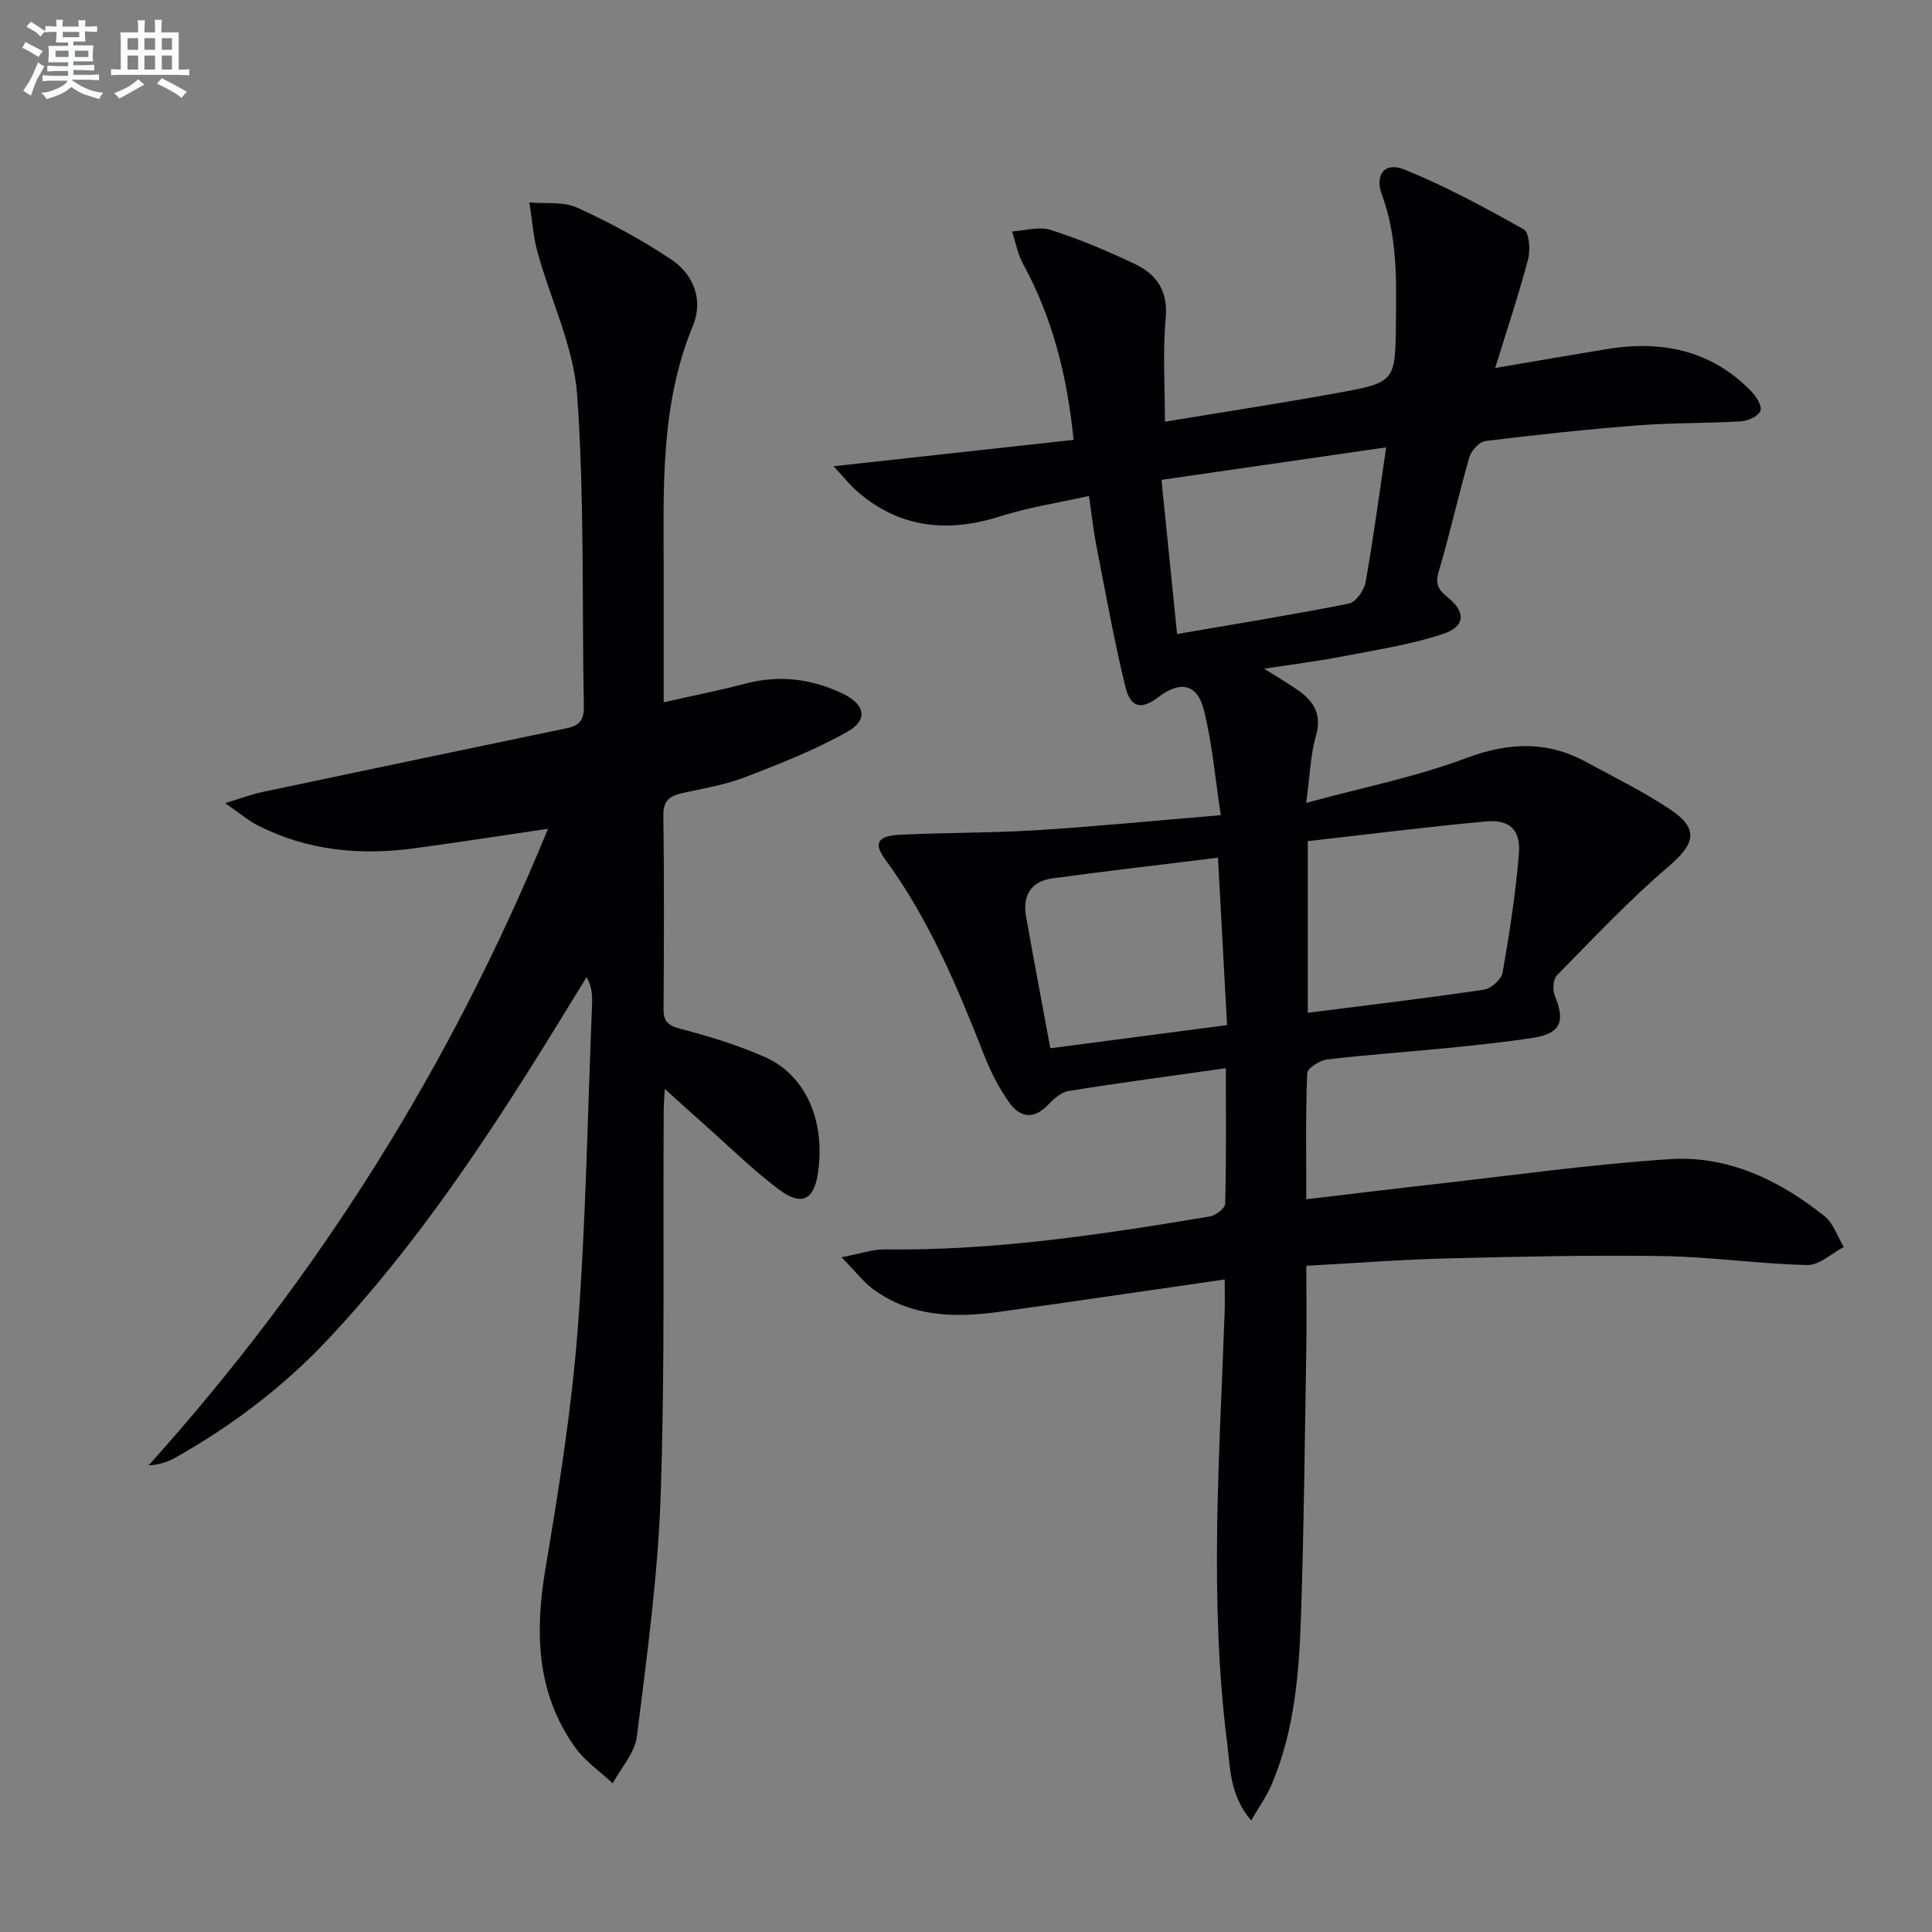<svg enable-background="new 0 0 400 400" viewBox="0 0 400 400" xmlns="http://www.w3.org/2000/svg"><rect x="0" y="0" width="400" height="400" fill="#808080" stroke="none"/><path d="m253.56 264.9c-15.89 2.29-31.15 4.55-46.43 6.67-9.23 1.28-18.34 1.2-26.3-4.62-2.03-1.48-3.6-3.59-6.6-6.65 4.06-.77 6.51-1.66 8.94-1.62 22.71.29 45.05-3.1 67.34-6.83 1.21-.2 3.13-1.71 3.15-2.65.24-9.11.14-18.23.14-28.04-11.29 1.6-21.95 3.01-32.55 4.72-1.57.25-3.13 1.67-4.31 2.91-2.93 3.06-5.78 2.55-7.93-.45-2.11-2.93-3.82-6.26-5.15-9.63-5.6-14.26-11.47-28.34-20.61-40.82-2.43-3.31-1.57-4.83 3.05-5.06 9.46-.47 18.96-.36 28.41-.95 12.24-.76 24.45-1.98 38.04-3.11-1.18-7.71-1.76-14.96-3.54-21.91-1.36-5.32-4.94-5.92-9.32-2.57-3.55 2.72-5.81 2.33-6.91-2.17-2.35-9.66-4.1-19.47-6.01-29.24-.6-3.08-.93-6.22-1.51-10.2-6.24 1.4-12.42 2.33-18.3 4.2-10.99 3.5-20.96 2.5-29.82-5.26-1.31-1.15-2.4-2.55-4.75-5.09 17.34-1.91 33.3-3.66 49.69-5.46-1.36-13.39-4.39-25.29-10.45-36.39-1.12-2.06-1.55-4.5-2.3-6.76 2.68-.16 5.62-1.09 8-.32 5.98 1.93 11.84 4.38 17.52 7.1 4.49 2.15 6.82 5.62 6.29 11.25-.64 6.9-.15 13.9-.15 21.36 12.2-2.02 24-3.81 35.74-5.96 11.95-2.18 11.95-2.33 12.08-14.44.1-8.98.3-17.92-2.9-26.61-1.55-4.21.63-6.84 4.66-5.2 8.52 3.45 16.68 7.87 24.71 12.39 1.14.64 1.4 4.25.89 6.18-1.93 7.34-4.35 14.54-6.81 22.52 8.17-1.39 15.63-2.68 23.1-3.91 11.31-1.86 21.55.17 29.84 8.65 1.06 1.08 2.33 3.04 1.99 4.1-.35 1.08-2.54 2.11-3.98 2.2-7.09.43-14.22.28-21.3.83-10.58.82-21.15 1.95-31.68 3.25-1.26.16-2.93 2-3.32 3.37-2.25 7.8-4 15.75-6.31 23.54-.77 2.58-.24 3.79 1.74 5.37 3.9 3.11 3.8 6.12-.93 7.68-6.87 2.27-14.15 3.34-21.29 4.73-4.86.94-9.79 1.54-15.7 2.45 2.85 1.8 5.05 3.06 7.11 4.52 3.22 2.29 4.89 5 3.62 9.37-1.13 3.91-1.23 8.12-2.02 13.89 11.63-3.17 22.68-5.36 33.09-9.26 8.77-3.28 16.72-3.64 24.86.78 5.84 3.17 11.84 6.13 17.36 9.8 6.09 4.05 5.24 7.12-.29 11.85-8.16 6.98-15.56 14.86-23.1 22.53-.8.81-.93 3.03-.44 4.22 2.21 5.39 1.19 7.83-4.52 8.72-5.9.92-11.86 1.52-17.81 2.12-8.27.82-16.57 1.37-24.81 2.36-1.53.18-4.09 1.81-4.13 2.86-.34 8.45-.19 16.92-.19 26.09 8.83-1.04 17.03-2.06 25.25-2.98 16.65-1.86 33.28-4.23 49.98-5.33 12.06-.79 22.73 4.34 32.06 11.8 1.85 1.48 2.69 4.23 4 6.39-2.52 1.31-5.07 3.79-7.56 3.73-9.95-.22-19.88-1.69-29.84-1.85-14.95-.23-29.91.11-44.86.48-9.45.24-18.89.98-29.02 1.53 0 6.03.08 11.8-.01 17.57-.3 18.1-.48 36.21-1.07 54.3-.39 12.12-1.28 24.25-6.14 35.61-1 2.33-2.51 4.45-4.2 7.36-4.49-5.27-4.32-10.95-4.98-16.13-3.76-29.7-1.55-59.46-.51-89.2.07-1.92.01-3.89.01-6.68zm17.2-55.21c12.53-1.6 24.53-3.02 36.47-4.79 1.48-.22 3.63-2.13 3.87-3.53 1.43-8.14 2.69-16.35 3.37-24.58.41-5.02-1.9-7.17-6.92-6.71-12.19 1.12-24.34 2.67-36.79 4.07zm16.23-117.07c-16.11 2.33-30.91 4.47-46.52 6.73 1.1 10.87 2.14 21.15 3.23 31.92 12.49-2.15 24.06-4.01 35.55-6.3 1.43-.29 3.17-2.72 3.47-4.38 1.58-8.8 2.75-17.67 4.27-27.97zm-69.53 124.41c12.27-1.61 24.19-3.17 36.59-4.79-.63-11.68-1.24-22.88-1.88-34.66-11.98 1.48-23.16 2.76-34.31 4.28-4.45.61-6.19 3.6-5.42 7.93 1.57 8.83 3.24 17.63 5.02 27.24z" fill="#010103"/><path d="m137.63 225.45c-.08 1.64-.21 3.1-.22 4.55-.15 26.5.27 53.01-.62 79.48-.56 16.72-2.86 33.4-4.93 50.04-.42 3.39-3.28 6.48-5.01 9.7-2.63-2.47-5.74-4.58-7.79-7.46-8.09-11.35-8.33-23.96-6.09-37.25 2.75-16.34 5.38-32.78 6.64-49.28 1.7-22.38 2.05-44.86 2.97-67.29.07-1.77.01-3.55-1.12-5.65-2.29 3.72-4.57 7.44-6.86 11.15-13.92 22.55-28.55 44.58-46.8 63.97-9.21 9.79-19.8 17.78-31.47 24.37-1.54.87-3.23 1.46-5.57 1.61 35.11-39.01 62.55-82.62 82.7-131.8-9.91 1.46-18.72 2.82-27.55 4.03-11.28 1.54-22.24.52-32.53-4.72-1.98-1.01-3.72-2.51-6.77-4.62 3.46-1.05 5.52-1.84 7.66-2.29 21.1-4.46 42.2-8.88 63.31-13.27 2.6-.54 3.35-1.96 3.3-4.56-.41-21.48.14-43.02-1.39-64.41-.71-9.98-5.49-19.66-8.2-29.53-.92-3.34-1.13-6.87-1.67-10.31 3.32.31 7.02-.22 9.89 1.09 6.74 3.07 13.34 6.63 19.49 10.74 4.63 3.09 6.65 8.41 4.47 13.68-6.84 16.54-6.08 33.85-6.06 51.12.01 8.65 0 17.29 0 26.86 6.04-1.37 11.51-2.44 16.9-3.86 7.1-1.87 13.86-1 20.34 2.16 4.45 2.17 5.09 5.38.83 7.78-6.72 3.79-14.01 6.66-21.25 9.44-4.15 1.59-8.64 2.32-13 3.29-2.56.57-3.93 1.53-3.89 4.61.18 13.33.13 26.67.04 40-.02 2.66.91 3.52 3.56 4.21 5.91 1.52 11.82 3.36 17.4 5.81 8.26 3.63 12.64 12.93 11.01 24.03-.84 5.69-3.48 6.88-8.17 3.34-5.29-3.99-10.05-8.69-15.03-13.1-2.73-2.42-5.43-4.88-8.52-7.66z" fill="#010103"/><g fill="#fafbfc"><path d="m6.8 9.5c.6.3 1.3.7 2.1 1.1-.4.4-.7.8-.9 1.2-.7-.4-1.3-.8-1.8-1.1s-1.1-.6-1.6-.8c.2-.4.5-.8.7-1.2.4.2.8.5 1.5.8zm.9 6.9c-.3.6-.5 1.1-.7 1.7s-.4 1.1-.6 1.7c-.6-.4-1.1-.7-1.6-1 .7-1 1.2-1.8 1.5-2.4.3-.5.6-1.1.8-1.7.3-.6.5-1.2.8-1.8.3.3.8.6 1.3.8-.7 1.3-1.2 2.2-1.5 2.7zm.1-11c.4.3 1 .7 1.7 1.1-.5.2-.8.6-1.1 1.1-.5-.6-1-1-1.4-1.2s-.9-.6-1.5-.8c.2-.4.5-.7.9-1.1.5.3.9.6 1.4.9zm10.5 13.1c1 .4 2 .6 3.1.7-.4.4-.7.8-.8 1.3-.9-.2-1.9-.6-3-.9-1-.4-2-.9-2.8-1.6-.5.4-1.1.9-1.9 1.3s-1.9.9-3.3 1.2c-.1-.3-.5-.8-1.1-1.3 1 0 2.1-.3 3.2-.8 1.2-.5 1.9-1 2.3-1.7h-3.2c-.4 0-1 0-2 .1v-1.2c1 0 1.7.1 2 .1h3.3v-1h-2.3c-.2 0-.9 0-2 .1v-1.2c1.2 0 1.9.1 2 .1h2.3v-.8h-4.1c0-.7.1-1.2.1-1.6 0-.5 0-1.1-.1-1.8h4.1v-.7h-2.5c0-.6.1-1.1.1-1.6v-.6h-.5c-.4 0-1 0-1.8.1v-1.3c1.2 0 1.9.1 2.1.1h.2c0-.3 0-.8-.1-1.4h1.4c0 .6-.1 1-.1 1.4h3.4c0-.4 0-.8-.1-1.3h1.5c0 .4-.1.9-.1 1.3.7 0 1.5 0 2.5-.1v1.2c-1 0-1.8-.1-2.5-.1v.6c0 .3 0 .8.1 1.5h-2.5v.8h4.1c0 .8-.1 1.3-.1 1.8s0 1 .1 1.5h-4.1v.8h1.4c.8 0 1.8 0 2.9-.1v1.2c-1 0-1.9-.1-2.8-.1h-1.5v1h3.2c.3 0 1 0 2.1-.1v1.2c-1.1 0-1.8-.1-2.1-.1h-3.4l-.1.1c1.4 1 2.4 1.5 3.4 1.9zm-4.1-6.7v-1.3h-2.7v1.3zm2.2-4.1v-1.1h-3.4v1.1zm1.9 4.1v-1.3h-2.8v1.3z"/><path d="m37 6.7v2.3 5.4c1 0 1.8 0 2.2-.1v1.3c-.6 0-1.5-.1-2.5-.1h-11.9c-.7 0-1.3 0-1.8.1v-1.3c.5 0 1.1.1 2 .1v-5.2c0-1 0-1.8-.1-2.5h3.7c0-1.3 0-2.1-.1-2.5h1.5c0 .4-.1 1.3-.1 2.5h2.2c0-1.2 0-2.1-.1-2.6h1.5c0 .4-.1 1.3-.1 2.6zm-12.3 13.7c-.3-.4-.7-.8-1.1-1.1 1.1-.4 2.1-.9 2.9-1.3.8-.5 1.5-1 2.1-1.6.4.4.9.8 1.3 1.1-2.5 1.4-4.2 2.4-5.2 2.9zm3.9-10.1v-2.4h-2.2v2.4zm0 4.1v-2.9h-2.2v2.9zm3.5-4.1v-2.4h-2.2v2.4zm0 4.1v-2.9h-2.2v2.9zm.4 2.9 1-1.1c.6.3 1.4.7 2.5 1.3s2 1.1 2.7 1.5c-.4.4-.8.8-1.1 1.3-.8-.8-2.5-1.7-5.1-3zm3.1-7v-2.4h-2.1v2.4zm0 4.1v-2.9h-2.1v2.9z"/></g></svg>
